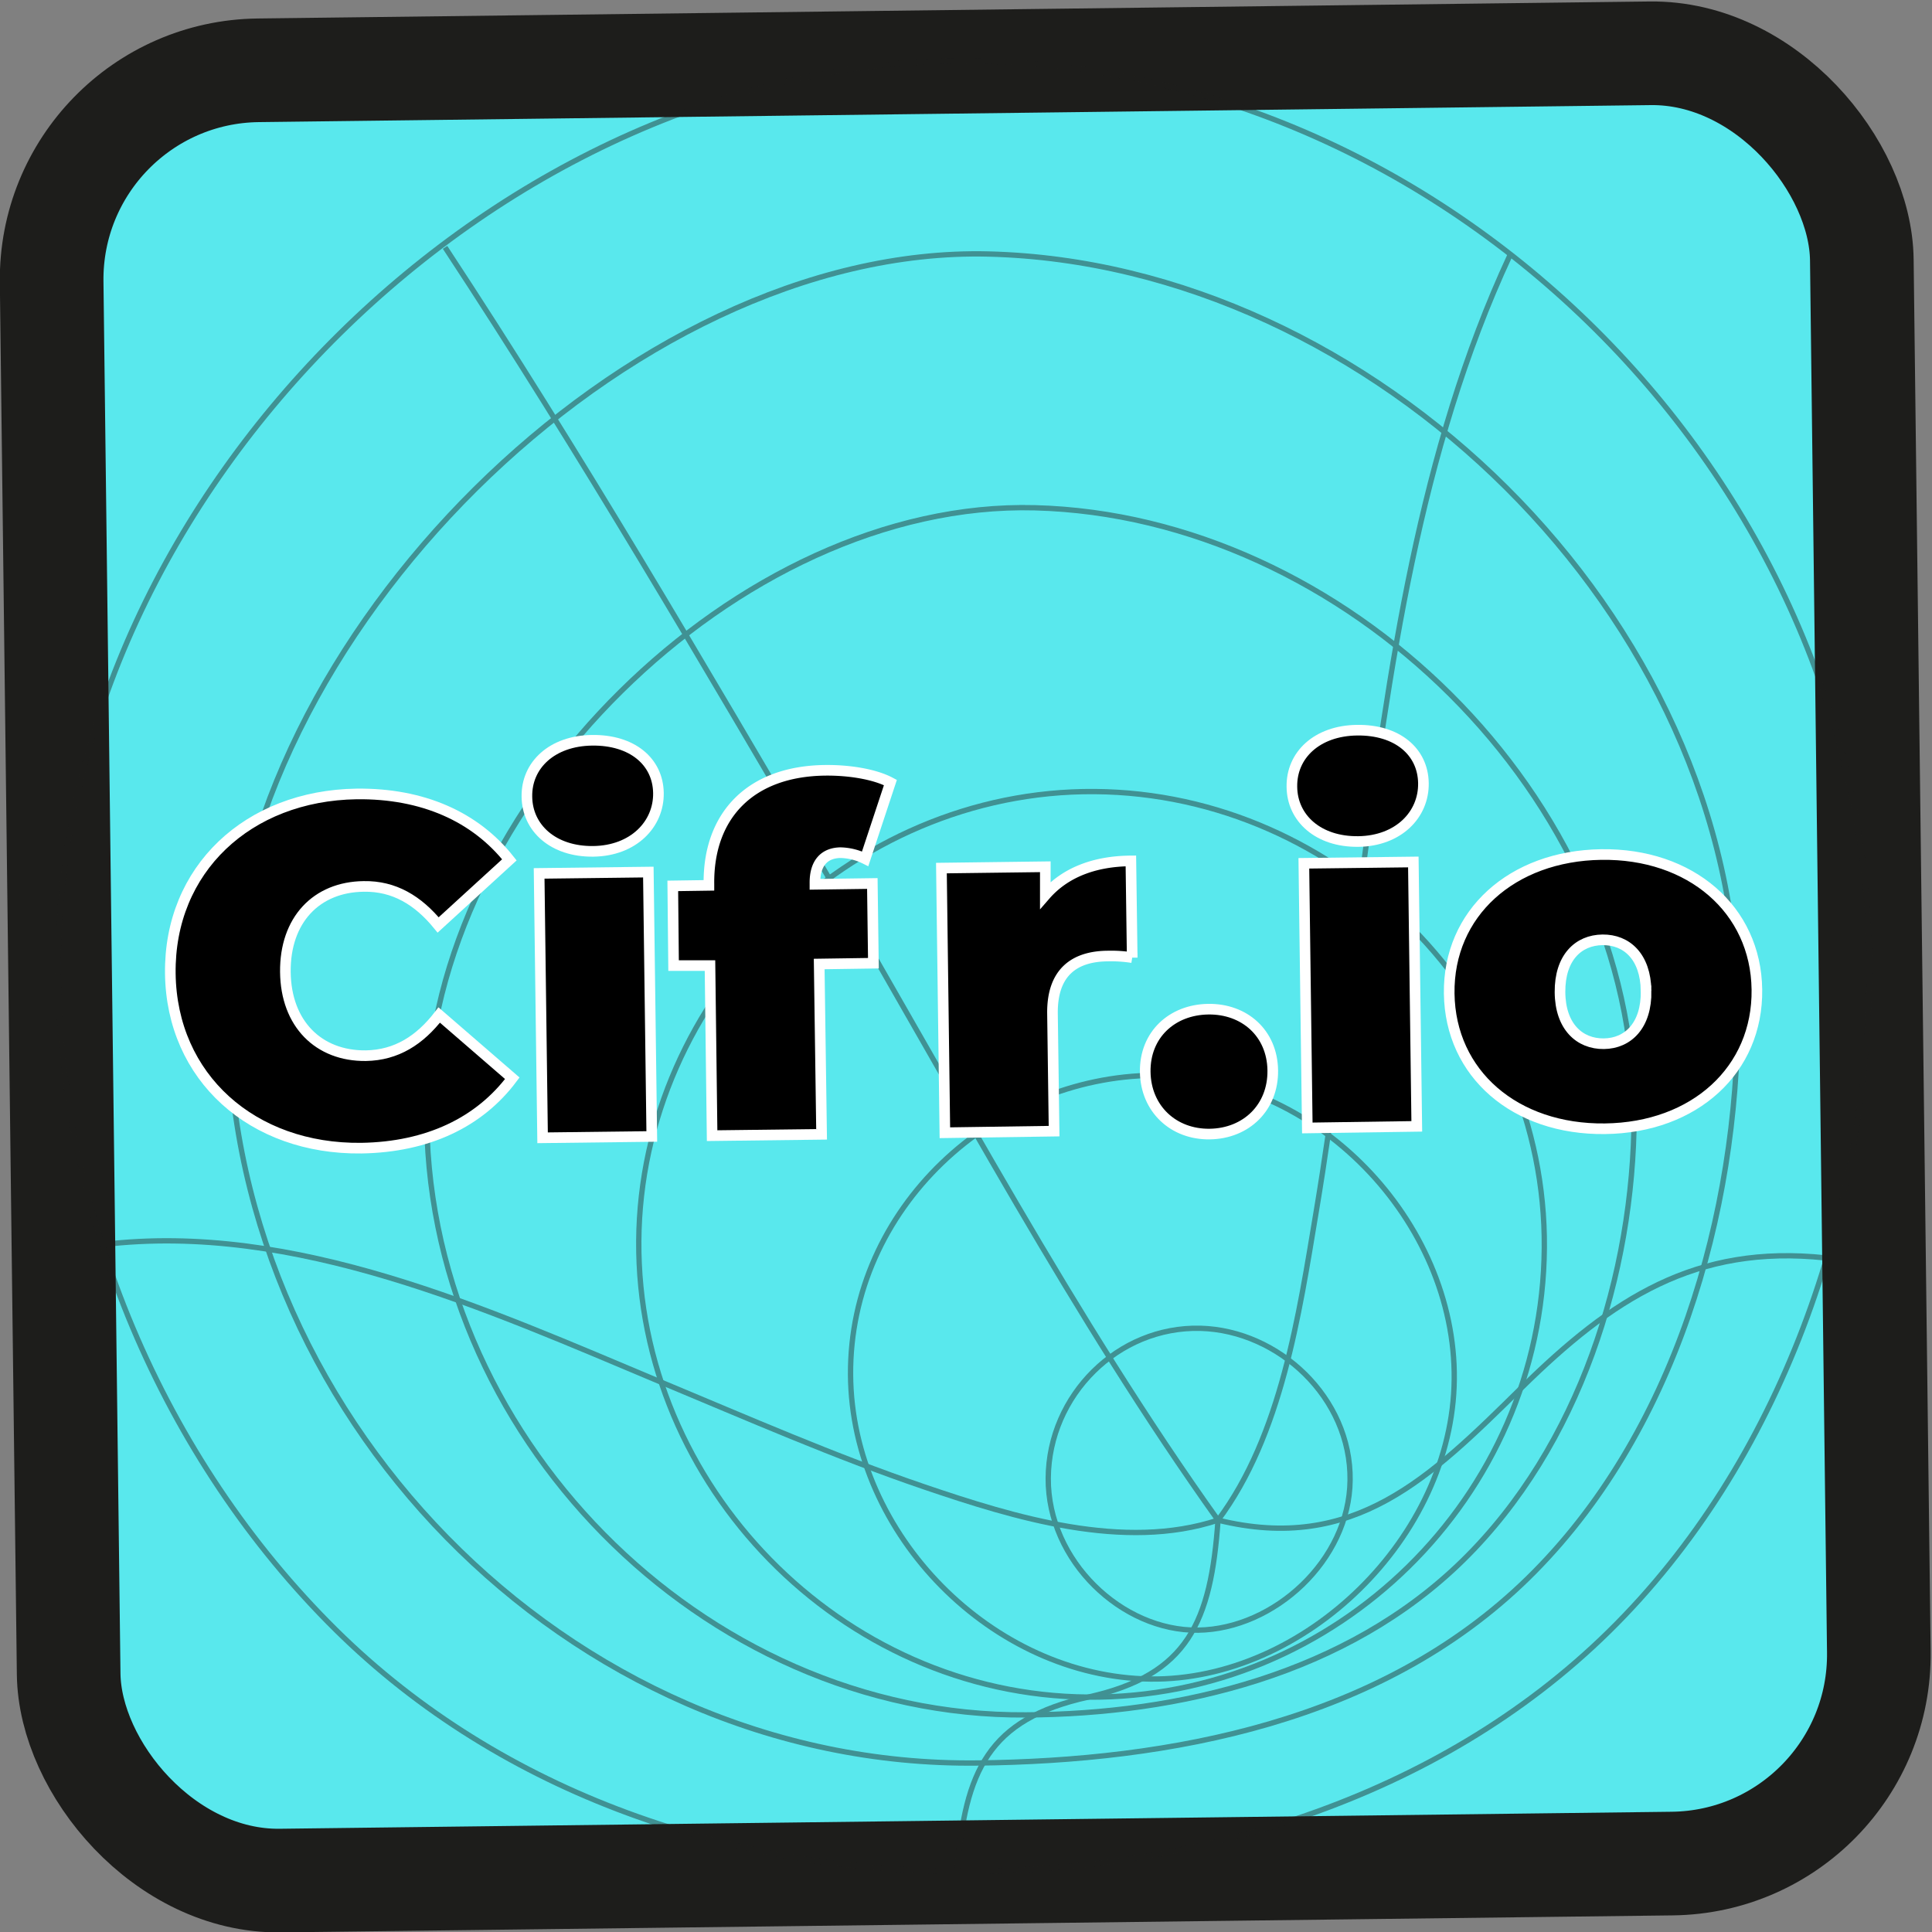 <svg xmlns="http://www.w3.org/2000/svg" width="727.1" height="727.1" viewBox="0 0 727.1 727.1">
  <rect x="0" y="0" width="727.1" height="727.1" fill="#808080" stroke="none"/>
  <g id="Layer_2" data-name="Layer 2">
    <g id="Layer_1-2" data-name="Layer 1">
      <rect x="22.9" y="22.9" width="681.3" height="681.34" rx="78.7" transform="translate(-4.7 4.8) rotate(-0.7)" style="fill: #59e8ed;stroke: #1d1d1b;stroke-miterlimit: 10;stroke-width: 39px"/>
      <g style="opacity: 0.43">
        <g>
          <g>
            <path d="M360.2,704.3c-87.5-.5-174.8-30.8-236.8-93.9C59.1,545.2,21.2,452.6,21.9,361.1,23.2,185.1,189,21.4,365.2,22.9,548,24.4,704.8,184.3,703.5,366.1c-.6,89.7-33.3,184.3-98,247.9S448.2,704.9,360.2,704.3Z" style="fill: none;stroke: #1d1d1b;stroke-miterlimit: 10;stroke-width: 2px"/>
            <path d="M654,381.7C654,231.3,515.8,99.2,372.1,95.6,236.4,92.2,88.2,240.6,86,377.5c-2.5,153.2,127.6,287.8,281.9,286,72.3-.8,151.8-15.4,207.1-69.5S654,456.7,654,381.7Z" style="fill: none;stroke: #1d1d1b;stroke-miterlimit: 10;stroke-width: 2px"/>
            <path d="M386.1,645.4c-121.9.8-227.1-106.1-225.5-228.8,1.5-113.5,117.1-228.4,228.9-225.5,116,3,225.8,108.1,225.5,228.8-.2,59.5-20.6,124.3-64.4,167.3S443.8,645.1,386.1,645.4Z" style="fill: none;stroke: #1d1d1b;stroke-miterlimit: 10;stroke-width: 2px"/>
            <path d="M581.2,469.6c.7-92.4-76.7-171-169.2-171.7S241,375.3,240.4,467.1s76,170.9,169.1,171.6S580.5,563.6,581.2,469.6Z" style="fill: none;stroke: #1d1d1b;stroke-miterlimit: 10;stroke-width: 2px"/>
            <path d="M432.9,631.9c-59.2-.8-112.4-54.1-112.8-114.5-.4-62.6,53.8-112.3,114.4-112.7s113.4,54.9,112.8,114.4S490.9,632.6,432.9,631.9Z" style="fill: none;stroke: #1d1d1b;stroke-miterlimit: 10;stroke-width: 2px"/>
            <path d="M508.1,557.1c.4-31-26.8-56.4-56.3-57.2-31.1-.8-57.1,25.2-57.3,56.4s27.8,57.6,56.4,57.2S507.8,587.2,508.1,557.1Z" style="fill: none;stroke: #1d1d1b;stroke-miterlimit: 10;stroke-width: 2px"/>
          </g>
          <g>
            <path d="M458.4,572.1c-2.7,38.3-11.3,58.3-48.9,66.6s-46.3,27.9-49.3,65.6" style="fill: none;stroke: #1d1d1b;stroke-miterlimit: 10;stroke-width: 2px"/>
            <path d="M458.4,572.1c51.2,12.6,80-16.1,114.1-49.7s65.6-54.2,114.5-49" style="fill: none;stroke: #1d1d1b;stroke-miterlimit: 10;stroke-width: 2px"/>
            <path d="M458.4,572.1c23.9-32,30.5-77.5,36.9-115.8,6.9-41.3,11.6-82.8,17-124.3,10.5-79.7,21.7-162.2,55.9-235.8" style="fill: none;stroke: #1d1d1b;stroke-miterlimit: 10;stroke-width: 2px"/>
            <path d="M458.4,572.1c-54.5-76.4-99-160.7-146.4-241.6s-93.6-160-144.5-237.4" style="fill: none;stroke: #1d1d1b;stroke-miterlimit: 10;stroke-width: 2px"/>
            <path d="M458.4,572.1c-35.4,11.7-76.7-1-110.5-12.5s-66.6-25.9-99.5-39.6c-64.9-27.2-137.6-60.3-209.7-51.6" style="fill: none;stroke: #1d1d1b;stroke-miterlimit: 10;stroke-width: 2px"/>
          </g>
        </g>
      </g>
      <g>
        <path d="M64.1,366.4c-.5-39.2,29.2-67,70.1-67.6,24.9-.3,44.7,8.6,57.5,24.8l-26.8,24.5c-7.6-9.3-16.6-14.7-28-14.5-17.9.2-29.7,12.7-29.5,32.2s12.5,31.7,30.3,31.5c11.5-.2,20.3-5.8,27.6-15.3l27.5,23.8c-12.4,16.6-31.9,25.9-56.8,26.3C95,432.6,64.6,405.5,64.1,366.4Z" style="stroke: #fff;stroke-miterlimit: 10;stroke-width: 4px"/>
        <path d="M198.3,299.8c-.2-11.8,9.4-21,24.5-21.2s24.8,8,25,19.8-9.4,21.8-24.5,22S198.4,311.6,198.3,299.8Zm4.6,28.9,41.1-.5,1.3,99.5-41.1.5Z" style="stroke: #fff;stroke-miterlimit: 10;stroke-width: 4px"/>
        <path d="M306.7,332.8l21.6-.3.4,30-20.4.3.9,64.1-41.2.5-.8-64H253.5l-.3-30,13.6-.2v-.5c-.3-25.7,15.5-42.5,43.8-42.8,8.8-.1,18.5,1.4,24.5,4.6l-9.5,28.7a22,22,0,0,0-9.3-2.3c-5.8.1-9.7,3.6-9.6,11.6Z" style="stroke: #fff;stroke-miterlimit: 10;stroke-width: 4px"/>
        <path d="M425.6,324l.5,36.4a51.1,51.1,0,0,0-9.2-.6c-12.3.1-21,5.9-20.8,21.7l.6,44.2-41.1.6-1.3-99.6,39.1-.5v10.7C400.7,328.5,411.7,324.1,425.6,324Z" style="stroke: #fff;stroke-miterlimit: 10;stroke-width: 4px"/>
        <path d="M431,403.4c-.2-14,10.1-23.4,23.7-23.6s24.1,9,24.3,23-10,23.8-23.7,24S431.2,417.3,431,403.4Z" style="stroke: #fff;stroke-miterlimit: 10;stroke-width: 4px"/>
        <path d="M486.2,296.1c-.2-11.9,9.4-21.1,24.5-21.3s24.8,8,25,19.9-9.4,21.8-24.5,22S486.3,307.9,486.2,296.1Zm4.5,28.8,41.2-.5,1.3,99.5-41.2.6Z" style="stroke: #fff;stroke-miterlimit: 10;stroke-width: 4px"/>
        <path d="M545.4,373.9c-.4-30.2,23.6-51.8,57.2-52.3s58.2,20.6,58.6,50.8-23.4,52-57.2,52.4S545.8,404.1,545.4,373.9Zm74.1-1c-.2-12.9-7.3-19.3-16.4-19.2s-16.1,6.7-16,19.7,7.4,19.5,16.5,19.4S619.7,385.9,619.5,372.9Z" style="stroke: #fff;stroke-miterlimit: 10;stroke-width: 4px"/>
      </g>
    </g>
  </g>
</svg>
